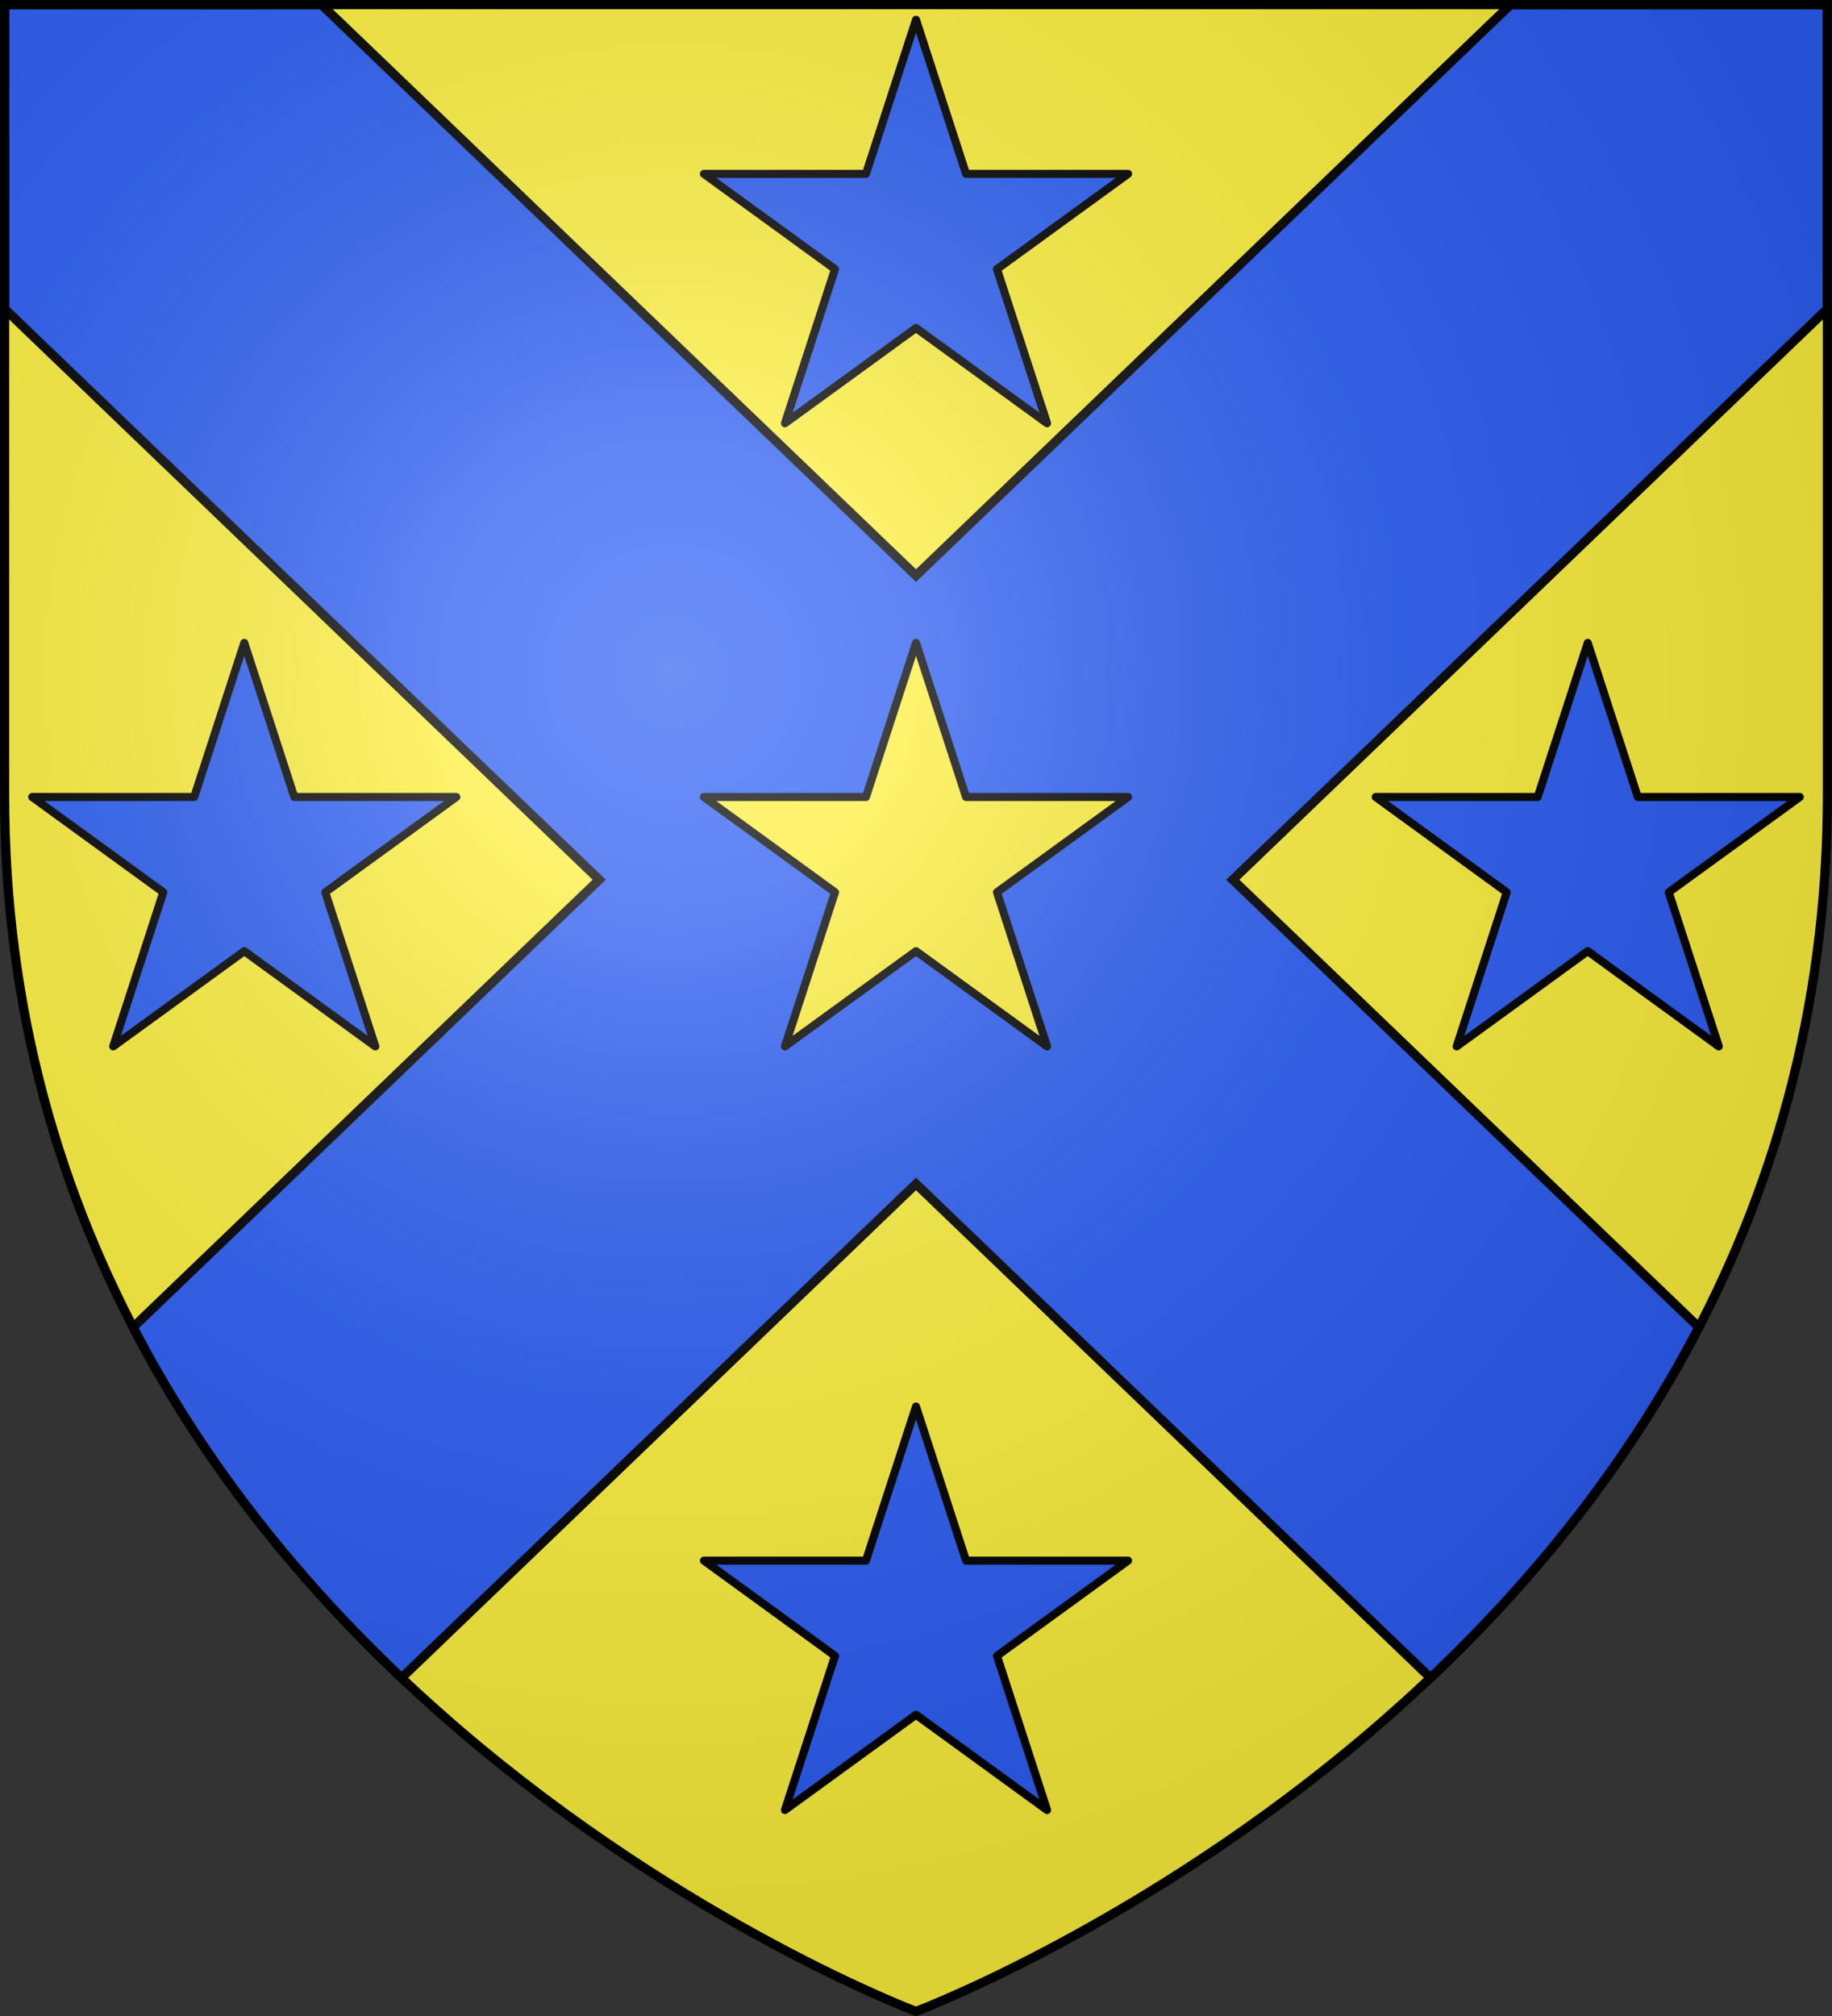 <?xml version="1.0" encoding="UTF-8" standalone="no"?>
<svg
   xmlns:dc="http://purl.org/dc/elements/1.1/"
   xmlns:cc="http://creativecommons.org/ns#"
   xmlns:rdf="http://www.w3.org/1999/02/22-rdf-syntax-ns#"
   xmlns:svg="http://www.w3.org/2000/svg"
   xmlns="http://www.w3.org/2000/svg"
   xmlns:xlink="http://www.w3.org/1999/xlink"
   xmlns:sodipodi="http://sodipodi.sourceforge.net/DTD/sodipodi-0.dtd"
   xmlns:inkscape="http://www.inkscape.org/namespaces/inkscape"
   width="600"
   height="660"
   viewBox="0 0 600 660"
   id="svg2"
   sodipodi:version="0.32"
   inkscape:version="0.46"
   sodipodi:docname="Blason_ville_fr_Abilly_(Indre-et-Loire).svg"
   inkscape:output_extension="org.inkscape.output.svg.inkscape"
   version="1.0">
  <rect x="0" y="0" width="600" height="660" fill="#333333" stroke="none"/>
  <sodipodi:namedview
     inkscape:window-height="977"
     inkscape:window-width="1280"
     inkscape:pageshadow="2"
     inkscape:pageopacity="0.0"
     guidetolerance="10.0"
     gridtolerance="10.0"
     objecttolerance="10.0"
     borderopacity="1.0"
     bordercolor="#666666"
     pagecolor="#ffffff"
     id="base"
     showgrid="false"
     inkscape:zoom="1.1621212"
     inkscape:cx="300"
     inkscape:cy="330"
     inkscape:window-x="-4"
     inkscape:window-y="-4"
     inkscape:current-layer="layer4"
     inkscape:object-nodes="true"
     inkscape:window-maximized="1" />
  <defs
     id="defs4">
    <radialGradient
       id="Gradient1"
       gradientUnits="userSpaceOnUse"
       cx="-80"
       cy="-80"
       r="405">
      <stop
         style="stop-color:#fff;stop-opacity:0.31"
         offset="0"
         id="stop7" />
      <stop
         style="stop-color:#fff;stop-opacity:0.25"
         offset="0.19"
         id="stop9" />
      <stop
         style="stop-color:#6b6b6b;stop-opacity:0.125"
         offset="0.6"
         id="stop11" />
      <stop
         style="stop-color:#000;stop-opacity:0.125"
         offset="1"
         id="stop13" />
    </radialGradient>
    <clipPath
       id="shield_cut">
      <path
         id="shield"
         d="M -298.5,-298.5 L 298.5,-298.5 L 298.5,-40 C 298.5,246.31 0,358.5 0,358.5 C 0,358.5 -298.5,246.31 -298.5,-40 L -298.5,-298.5 z" />
    </clipPath>
  </defs>
  <g
     id="layer4"
     inkscape:label="Fond écu"
     inkscape:groupmode="layer"
     transform="translate(300,300)">
    <use
       xlink:href="#shield"
       id="use18"
       style="fill:#fcef3c"
       x="0"
       y="0"
       width="600"
       height="660" />
    <g
       transform="matrix(0.8,0,0,0.8,-69.64,-727.611)"
       id="g3714" />
    <g
       transform="matrix(0.8,0,0,0.8,-69.64,-727.611)"
       inkscape:label="Fond d'écu"
       id="layer9">
      <g
         id="g2807"
         inkscape:label="Meubles"
         transform="matrix(2,0,0,2,-732.892,-1853.188)" />
      <g
         id="g4626"
         inkscape:label="Meubles"
         transform="matrix(2,0,0,2,1696.976,-413.55)" />
      <g
         transform="matrix(2,0,0,2,-732.892,-453.188)"
         inkscape:label="Meubles"
         id="g5271" />
      <g
         transform="matrix(2,0,0,2,-732.892,-453.188)"
         inkscape:label="Reflet final"
         id="g5273" />
      <g
         transform="matrix(2,0,0,2,-732.892,-453.188)"
         inkscape:label="Contour final"
         id="g5275" />
    </g>
    <g
       transform="matrix(0.8,0,0,0.8,-69.64,-727.611)"
       inkscape:label="Reflet final"
       id="layer6" />
    <g
       transform="matrix(0.8,0,0,0.8,-69.64,-727.611)"
       inkscape:label="Contour final"
       id="layer5" />
    <g
       transform="matrix(0.8,0,0,0.8,320,-232.284)"
       inkscape:label="Meubles"
       id="g2721" />
    <g
       id="g9176"
       transform="matrix(0.8,0,0,0.8,-269.64,-727.611)" />
    <g
       id="g9178"
       inkscape:label="Fond d'écu"
       transform="matrix(0.8,0,0,0.8,-269.64,-727.611)">
      <g
         transform="matrix(2,0,0,2,-732.892,-1853.188)"
         inkscape:label="Meubles"
         id="g9180" />
      <g
         transform="matrix(2,0,0,2,1696.976,-413.55)"
         inkscape:label="Meubles"
         id="g9182" />
      <g
         id="g9184"
         inkscape:label="Meubles"
         transform="matrix(2,0,0,2,-732.892,-453.188)" />
      <g
         id="g9186"
         inkscape:label="Reflet final"
         transform="matrix(2,0,0,2,-732.892,-453.188)" />
      <g
         id="g9188"
         inkscape:label="Contour final"
         transform="matrix(2,0,0,2,-732.892,-453.188)" />
    </g>
    <g
       id="g9190"
       inkscape:label="Reflet final"
       transform="matrix(0.8,0,0,0.8,-269.64,-727.611)" />
    <g
       id="g9192"
       inkscape:label="Contour final"
       transform="matrix(0.8,0,0,0.8,-269.64,-727.611)" />
    <g
       id="g9194"
       inkscape:label="Meubles"
       transform="matrix(0.8,0,0,0.8,120,-232.284)" />
    <use
       x="0"
       y="0"
       xlink:href="#g9176"
       id="use9198"
       transform="translate(400,0)"
       width="600"
       height="660" />
    <use
       x="0"
       y="0"
       xlink:href="#g9178"
       id="use9200"
       transform="translate(400,0)"
       width="600"
       height="660" />
    <use
       x="0"
       y="0"
       xlink:href="#g9190"
       id="use9202"
       transform="translate(400,0)"
       width="600"
       height="660" />
    <use
       x="0"
       y="0"
       xlink:href="#g9192"
       id="use9204"
       transform="translate(400,0)"
       width="600"
       height="660" />
    <use
       x="0"
       y="0"
       xlink:href="#g9194"
       id="use9206"
       transform="translate(400,0)"
       width="600"
       height="660" />
    <path
       style="fill:#2b5df2;stroke:#000000;stroke-opacity:1;stroke-width:3"
       d="M 1.5 1.5 L 1.5 101.094 L 196.25 288 L 43.594 434.531 C 67.368 480.337 98.799 518.383 131.5 549.312 L 300 387.594 L 468.5 549.312 C 501.201 518.383 532.632 480.337 556.406 434.531 L 403.75 288 L 598.5 101.094 L 598.5 1.5 L 494.75 1.5 L 300 188.438 L 105.25 1.5 L 1.5 1.5 z "
       transform="translate(-300,-300)"
       id="path9732" />
  </g>
  <g
     id="layer3"
     inkscape:label="Meubles"
     inkscape:groupmode="layer"
     transform="translate(300,300)">
    <path
       id="rect2477"
       d="M 3.6e-06,-89.536 L -16.395,-39.074 L -69.449,-39.074 L -26.527,-7.894 L -42.922,42.568 L 3.6e-06,11.388 L 42.922,42.568 L 26.527,-7.894 L 69.449,-39.074 L 16.395,-39.074 L 3.6e-06,-89.536 z"
       style="fill:#fcef3c;fill-opacity:1;stroke:#000000;stroke-width:2.64;stroke-linecap:butt;stroke-linejoin:round;stroke-miterlimit:4;stroke-dasharray:none;stroke-opacity:1" />
    <path
       style="fill:#2b5df2;fill-opacity:1;stroke:#000000;stroke-width:2.64;stroke-linecap:butt;stroke-linejoin:round;stroke-miterlimit:4;stroke-dasharray:none;stroke-opacity:1"
       d="M 3.6e-06,-293.536 L -16.395,-243.074 L -69.449,-243.074 L -26.527,-211.894 L -42.922,-161.432 L 3.6e-06,-192.612 L 42.922,-161.432 L 26.527,-211.894 L 69.449,-243.074 L 16.395,-243.074 L 3.6e-06,-293.536 z"
       id="path9210" />
    <use
       x="0"
       y="0"
       xlink:href="#path9210"
       id="use9722"
       transform="translate(0,454)"
       width="600"
       height="660" />
    <path
       style="fill:#2b5df2;fill-opacity:1;stroke:#000000;stroke-width:2.64;stroke-linecap:butt;stroke-linejoin:round;stroke-miterlimit:4;stroke-dasharray:none;stroke-opacity:1"
       d="M -220,-89.536 L -236.395,-39.074 L -289.449,-39.074 L -246.527,-7.894 L -262.922,42.568 L -220,11.388 L -177.078,42.568 L -193.473,-7.894 L -150.551,-39.074 L -203.605,-39.074 L -220,-89.536 z"
       id="path9196" />
    <use
       x="0"
       y="0"
       xlink:href="#path9196"
       id="use9208"
       transform="translate(440,0)"
       width="600"
       height="660" />
  </g>
  <g
     id="layer2"
     inkscape:label="Reflet final"
     inkscape:groupmode="layer"
     transform="translate(300,300)"
     sodipodi:insensitive="true">
    <use
       xlink:href="#shield"
       id="use22"
       style="fill:url(#Gradient1)"
       x="0"
       y="0"
       width="600"
       height="660" />
  </g>
  <g
     id="layer1"
     inkscape:label="Contour final"
     inkscape:groupmode="layer"
     transform="translate(300,300)"
     sodipodi:insensitive="true">
    <use
       xlink:href="#shield"
       style="fill:none;stroke:#000000;stroke-width:3"
       id="use25"
       x="0"
       y="0"
       width="600"
       height="660" />
  </g>
</svg>

